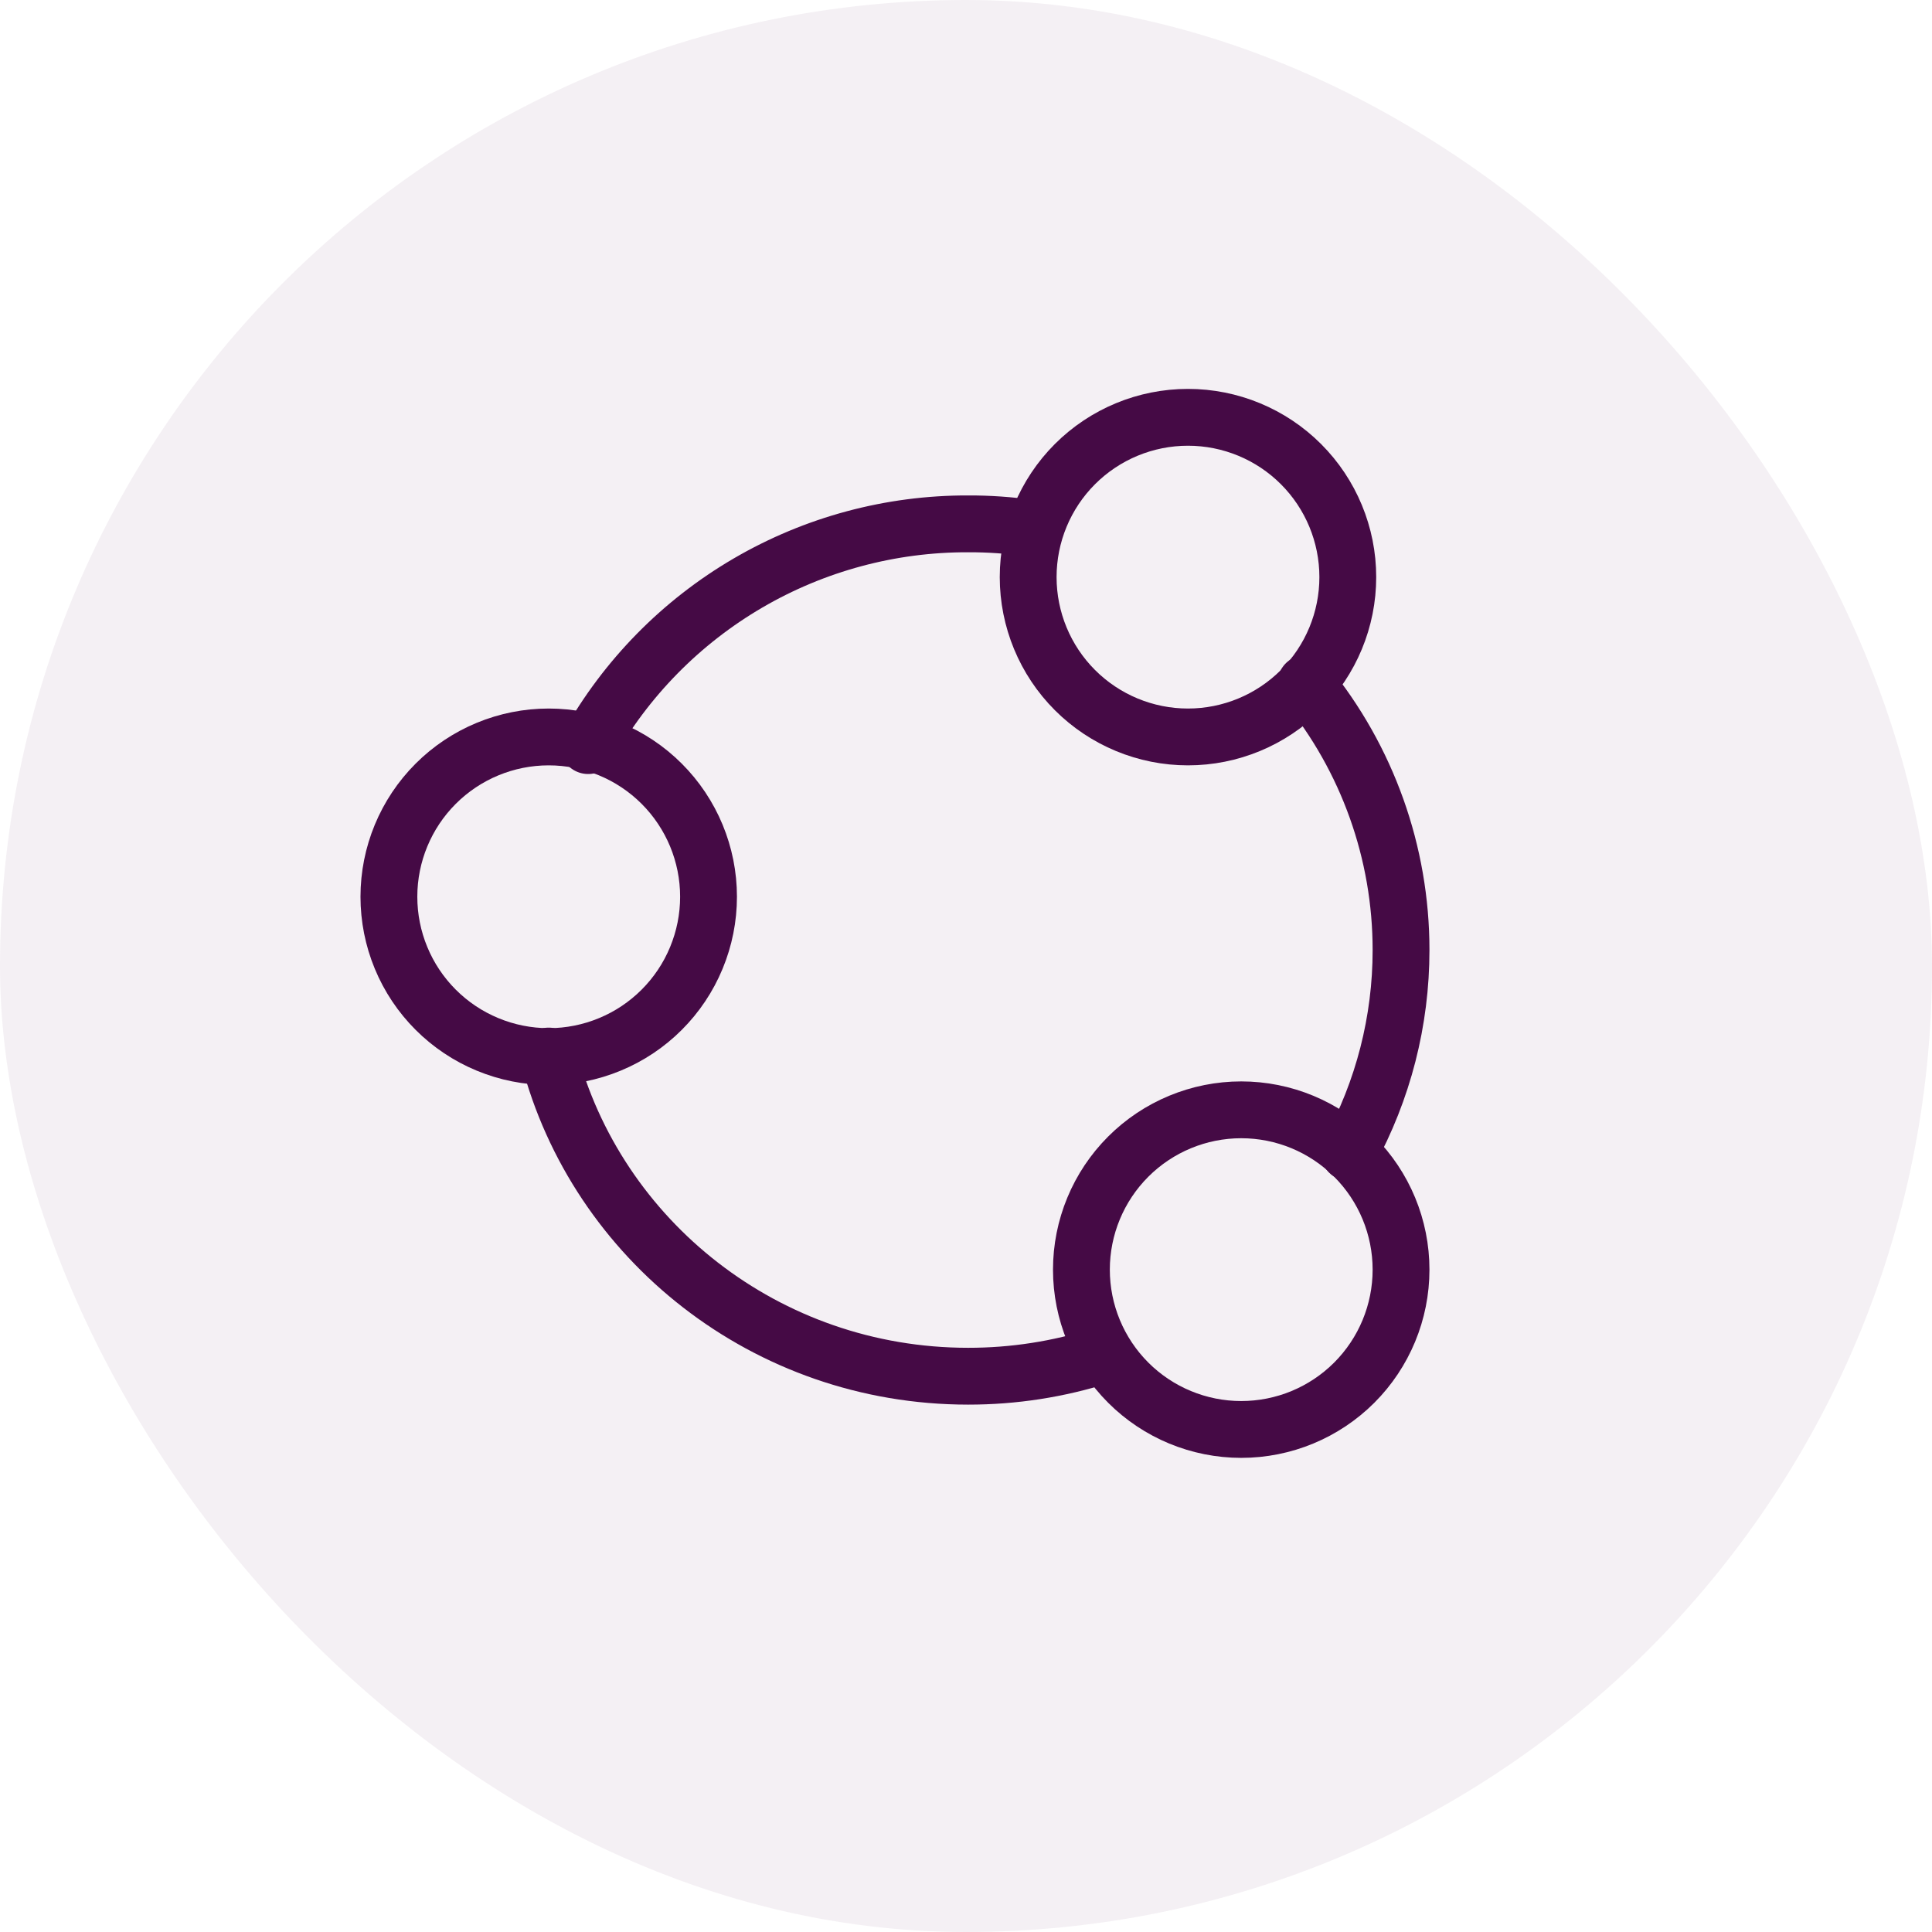 <?xml version="1.0" encoding="UTF-8"?> <svg xmlns="http://www.w3.org/2000/svg" width="68" height="68" viewBox="0 0 68 68" fill="none"><rect width="68" height="68" rx="34" fill="#450A45" fill-opacity="0.06"></rect><path d="M47.438 20.312C47.438 21.804 46.845 23.235 45.79 24.29C44.735 25.345 43.304 25.938 41.812 25.938C40.321 25.938 38.89 25.345 37.835 24.29C36.78 23.235 36.188 21.804 36.188 20.312C36.188 18.821 36.78 17.39 37.835 16.335C38.89 15.28 40.321 14.688 41.812 14.688C43.304 14.688 44.735 15.28 45.79 16.335C46.845 17.39 47.438 18.821 47.438 20.312ZM24.938 31.562C24.938 32.301 24.792 33.033 24.509 33.715C24.227 34.398 23.812 35.018 23.29 35.54C22.768 36.062 22.148 36.477 21.465 36.759C20.783 37.042 20.051 37.188 19.312 37.188C18.574 37.188 17.842 37.042 17.16 36.759C16.477 36.477 15.857 36.062 15.335 35.54C14.813 35.018 14.398 34.398 14.116 33.715C13.833 33.033 13.688 32.301 13.688 31.562C13.688 30.071 14.28 28.64 15.335 27.585C16.39 26.53 17.821 25.938 19.312 25.938C20.804 25.938 22.235 26.53 23.29 27.585C24.345 28.64 24.938 30.071 24.938 31.562ZM49.312 44.688C49.312 46.179 48.72 47.61 47.665 48.665C46.61 49.72 45.179 50.312 43.688 50.312C42.196 50.312 40.765 49.72 39.71 48.665C38.655 47.61 38.062 46.179 38.062 44.688C38.062 43.196 38.655 41.765 39.71 40.71C40.765 39.655 42.196 39.062 43.688 39.062C45.179 39.062 46.61 39.655 47.665 40.71C48.72 41.765 49.312 43.196 49.312 44.688Z" stroke="#450A45" stroke-width="2" stroke-linecap="round" stroke-linejoin="round"></path><path d="M36.253 18.59C35.532 18.486 34.803 18.435 34.074 18.438C31.352 18.43 28.677 19.149 26.326 20.521C23.975 21.894 22.034 23.869 20.702 26.243M45.962 24.053C48.129 26.701 49.313 30.016 49.312 33.438C49.313 35.929 48.685 38.38 47.486 40.565M38.779 47.708C37.258 48.194 35.671 48.44 34.074 48.438C26.968 48.438 20.998 43.647 19.312 37.169" stroke="#450A45" stroke-width="2" stroke-linecap="round" stroke-linejoin="round"></path></svg> 